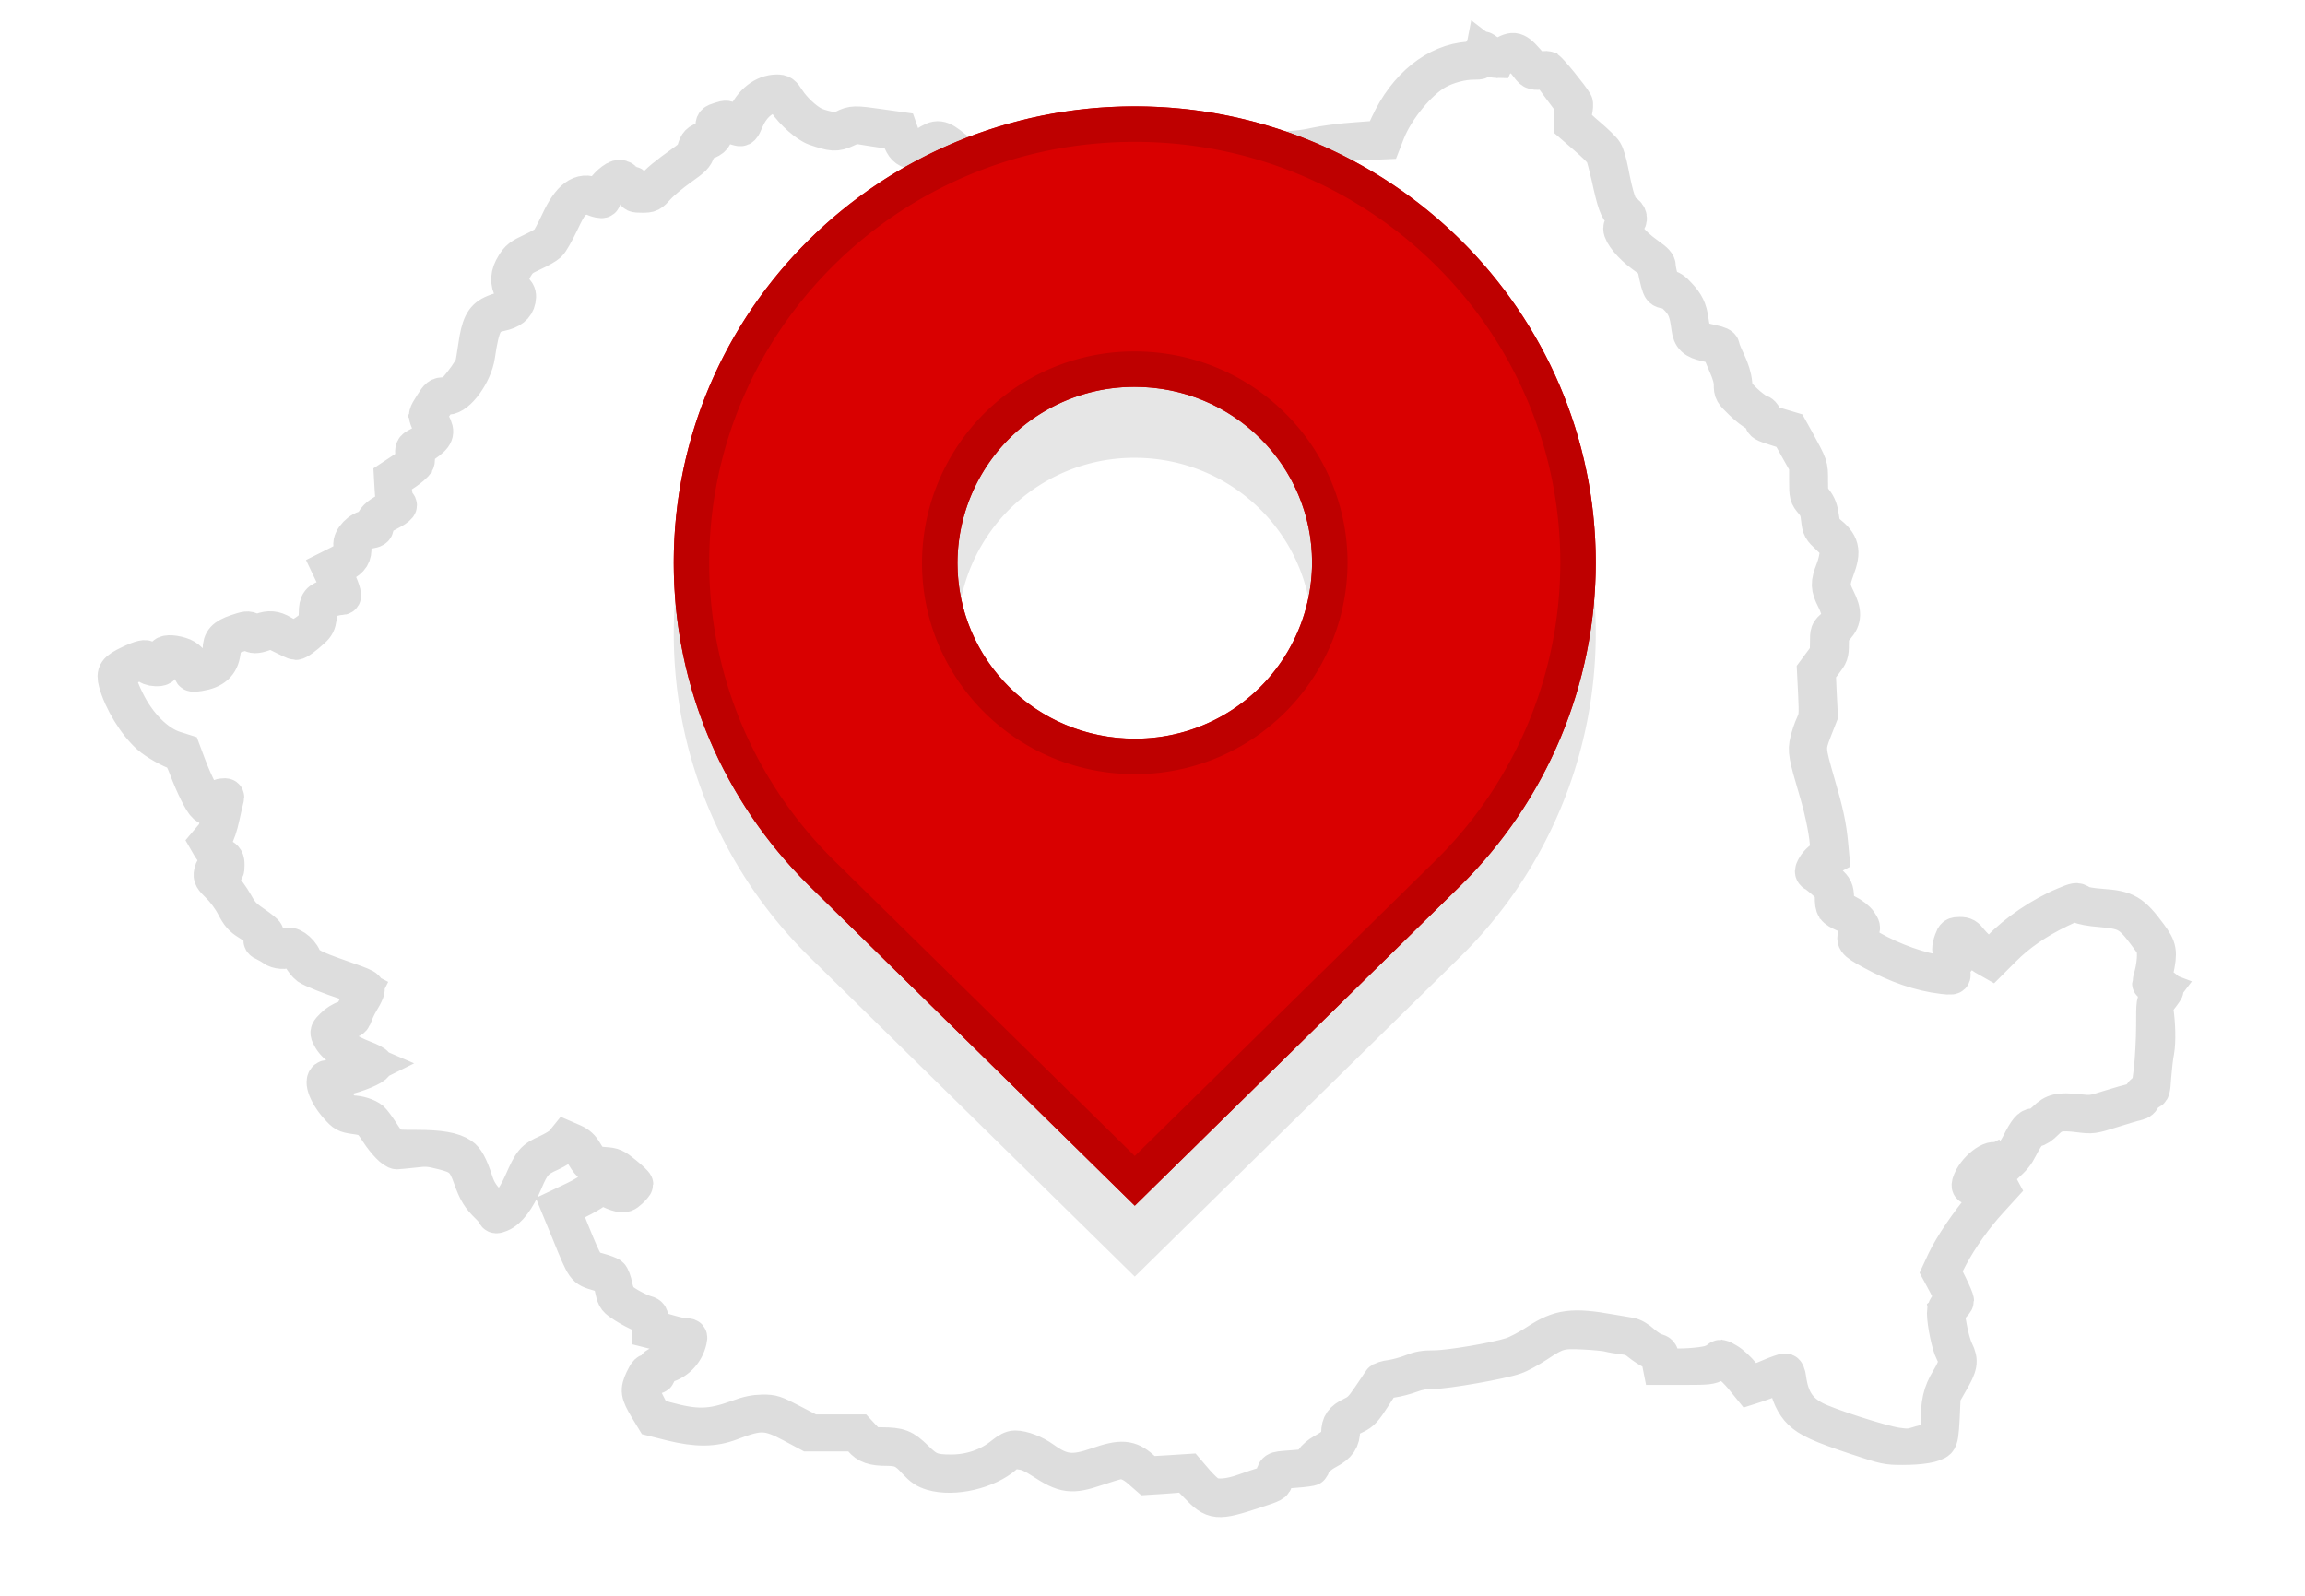 <?xml version="1.0" encoding="UTF-8" standalone="no"?>
<svg
   width="65"
   height="45"
   viewBox="0 0 65 45"
   version="1.1"
   id="svg80"
   sodipodi:docname="header-map_cz.svg"
   xml:space="preserve"
   inkscape:export-filename="header-map_cz.svg"
   inkscape:export-xdpi="96"
   inkscape:export-ydpi="96"
   xmlns:inkscape="http://www.inkscape.org/namespaces/inkscape"
   xmlns:sodipodi="http://sodipodi.sourceforge.net/DTD/sodipodi-0.dtd"
   xmlns:xlink="http://www.w3.org/1999/xlink"
   xmlns="http://www.w3.org/2000/svg"
   xmlns:svg="http://www.w3.org/2000/svg"><sodipodi:namedview
     id="namedview82"
     pagecolor="#ffffff"
     bordercolor="#000000"
     borderopacity="0.25"
     inkscape:showpageshadow="2"
     inkscape:pageopacity="0.0"
     inkscape:pagecheckerboard="0"
     inkscape:deskcolor="#d1d1d1"
     showgrid="false" /><defs
     id="defs58"><path
       id="x68na"
       d="m 383,142.87 a 4.98,4.98 0 0 1 -5,4.96 c -2.77,0 -5,-2.22 -5,-4.96 a 4.98,4.98 0 0 1 5,-4.96 c 2.77,0 5,2.22 5,4.96 z m 8,0 c 0,-7.1 -5.82,-12.87 -13,-12.87 -7.18,0 -13,5.76 -13,12.87 0,3.54 1.44,6.74 3.78,9.07 l 9.22,9.06 9.18,-9.02 a 12.8,12.8 0 0 0 3.82,-9.11 z" /><mask
       id="x68nd"
       width="2"
       height="2"
       x="-1"
       y="-1"><path
         fill="#ffffff"
         d="m 365,130 h 26 v 31 h -26 z"
         id="path45" /><use
         xlink:href="#x68na"
         id="use47" /></mask><filter
       id="x68nc"
       width="56"
       height="63"
       x="350"
       y="120"
       filterUnits="userSpaceOnUse"><feOffset
         dy="2"
         in="SourceGraphic"
         result="FeOffset1029Out"
         id="feOffset50" /><feGaussianBlur
         in="FeOffset1029Out"
         result="FeGaussianBlur1030Out"
         stdDeviation="2 2"
         id="feGaussianBlur52" /></filter><clipPath
       id="x68ne"><use
         fill="#ffffff"
         xlink:href="#x68na"
         id="use55" /></clipPath></defs><path
     d="m 41.752,1.523 c -0.036,0.131 -0.045,0.136 -0.334,0.154 -0.922,0.063 -1.776,0.746 -2.278,1.835 l -0.176,0.384 -0.723,0.054 c -0.402,0.027 -0.922,0.095 -1.157,0.149 -0.334,0.077 -0.646,0.108 -1.424,0.131 l -0.994,0.027 -0.52,0.19 c -0.434,0.158 -0.524,0.203 -0.538,0.289 -0.005,0.059 -0.154,0.249 -0.321,0.425 -0.167,0.176 -0.393,0.447 -0.502,0.601 -0.176,0.249 -0.208,0.276 -0.353,0.276 -0.09,0 -0.221,0.032 -0.294,0.068 -0.158,0.081 -0.316,0.086 -0.38,0.009 -0.023,-0.027 -0.072,-0.145 -0.104,-0.258 C 31.573,5.586 31.361,5.387 30.832,5.089 L 30.394,4.845 V 4.583 c 0,-0.231 -0.014,-0.271 -0.099,-0.303 -0.059,-0.023 -0.226,-0.113 -0.371,-0.203 -0.38,-0.231 -0.538,-0.221 -1.148,0.059 -0.579,0.267 -0.764,0.321 -1.107,0.321 -0.307,0 -0.506,-0.072 -0.768,-0.285 -0.38,-0.312 -0.47,-0.321 -0.8,-0.099 -0.267,0.181 -0.276,0.181 -0.452,0.09 -0.09,-0.045 -0.149,-0.131 -0.199,-0.285 L 25.372,3.656 24.798,3.575 C 24.111,3.476 24.035,3.476 23.795,3.598 23.623,3.684 23.583,3.688 23.352,3.638 23.212,3.611 23.022,3.553 22.936,3.507 22.697,3.385 22.376,3.082 22.213,2.829 22.082,2.626 22.051,2.603 21.901,2.603 c -0.366,0.005 -0.71,0.271 -0.908,0.719 -0.059,0.127 -0.131,0.231 -0.163,0.231 -0.032,0 -0.118,-0.054 -0.194,-0.118 -0.136,-0.113 -0.149,-0.113 -0.334,-0.054 -0.176,0.054 -0.19,0.068 -0.19,0.221 0,0.19 -0.072,0.294 -0.24,0.334 -0.172,0.041 -0.226,0.099 -0.28,0.289 -0.032,0.122 -0.104,0.208 -0.298,0.343 -0.515,0.366 -0.759,0.569 -0.872,0.723 -0.099,0.145 -0.131,0.163 -0.294,0.149 -0.149,-0.014 -0.185,-0.032 -0.208,-0.127 -0.014,-0.063 -0.063,-0.118 -0.113,-0.127 -0.05,-0.009 -0.136,-0.059 -0.19,-0.108 -0.068,-0.063 -0.127,-0.081 -0.203,-0.059 -0.158,0.05 -0.443,0.343 -0.443,0.461 0,0.122 -0.009,0.127 -0.208,0.032 -0.38,-0.181 -0.701,0.054 -1.021,0.75 -0.122,0.262 -0.258,0.511 -0.298,0.56 -0.041,0.045 -0.244,0.158 -0.447,0.253 -0.321,0.149 -0.389,0.203 -0.506,0.393 -0.167,0.262 -0.181,0.493 -0.045,0.737 0.068,0.118 0.09,0.212 0.068,0.289 -0.027,0.118 -0.226,0.253 -0.371,0.253 -0.045,0 -0.163,0.041 -0.267,0.09 -0.267,0.127 -0.371,0.343 -0.452,0.917 -0.036,0.258 -0.081,0.511 -0.095,0.556 -0.045,0.127 -0.285,0.461 -0.461,0.66 -0.131,0.145 -0.185,0.172 -0.33,0.172 -0.167,0 -0.19,0.014 -0.357,0.28 -0.172,0.271 -0.172,0.285 -0.108,0.438 0.036,0.086 0.086,0.181 0.113,0.212 0.086,0.104 -0.108,0.343 -0.402,0.488 -0.14,0.072 -0.149,0.09 -0.136,0.289 l 0.014,0.212 -0.307,0.203 -0.307,0.203 0.018,0.316 c 0.009,0.172 0.032,0.357 0.05,0.407 0.027,0.081 0,0.113 -0.199,0.203 -0.253,0.118 -0.407,0.276 -0.407,0.411 0,0.068 -0.032,0.086 -0.14,0.086 -0.212,0 -0.502,0.303 -0.466,0.479 0.045,0.231 -0.045,0.366 -0.339,0.515 l -0.271,0.136 0.163,0.343 c 0.09,0.19 0.145,0.357 0.122,0.375 -0.023,0.018 -0.154,0.063 -0.298,0.095 -0.285,0.063 -0.353,0.149 -0.353,0.452 0,0.276 -0.068,0.389 -0.339,0.565 -0.28,0.176 -0.321,0.176 -0.637,-0.005 -0.203,-0.122 -0.366,-0.136 -0.588,-0.054 -0.122,0.041 -0.172,0.041 -0.267,-0.009 -0.104,-0.059 -0.154,-0.05 -0.434,0.045 -0.343,0.118 -0.447,0.231 -0.447,0.497 0,0.077 -0.032,0.203 -0.072,0.276 -0.122,0.24 -0.696,0.425 -0.696,0.226 0,-0.136 -0.163,-0.303 -0.353,-0.357 -0.249,-0.077 -0.461,-0.068 -0.461,0.014 0,0.158 -0.104,0.294 -0.231,0.294 -0.122,0 -0.267,-0.099 -0.267,-0.185 0,-0.077 -0.163,-0.041 -0.484,0.113 -0.389,0.185 -0.443,0.267 -0.371,0.538 0.14,0.52 0.542,1.18 0.931,1.523 0.19,0.167 0.606,0.402 0.827,0.466 0.041,0.014 0.14,0.199 0.221,0.42 0.194,0.511 0.42,0.967 0.529,1.062 0.05,0.041 0.127,0.081 0.181,0.095 0.077,0.018 0.104,-0.005 0.149,-0.127 0.032,-0.086 0.081,-0.154 0.113,-0.154 0.045,0 0.041,0.081 -0.023,0.371 -0.122,0.556 -0.122,0.56 -0.249,0.71 l -0.118,0.14 0.086,0.149 c 0.045,0.077 0.149,0.185 0.231,0.235 0.099,0.063 0.14,0.127 0.145,0.212 0,0.113 -0.018,0.127 -0.154,0.127 -0.131,0 -0.154,0.018 -0.181,0.14 -0.023,0.122 0,0.163 0.212,0.371 0.136,0.131 0.316,0.375 0.411,0.56 0.14,0.267 0.217,0.353 0.407,0.47 0.371,0.235 0.434,0.303 0.384,0.429 -0.032,0.095 -0.023,0.118 0.086,0.163 0.068,0.032 0.172,0.09 0.231,0.136 0.118,0.09 0.366,0.108 0.443,0.032 0.077,-0.077 0.226,0.027 0.33,0.226 0.05,0.099 0.145,0.217 0.212,0.267 0.127,0.086 0.637,0.289 1.098,0.438 0.136,0.045 0.303,0.108 0.371,0.14 l 0.122,0.063 -0.19,0.38 c -0.172,0.348 -0.203,0.389 -0.362,0.434 -0.099,0.027 -0.249,0.122 -0.334,0.212 -0.14,0.136 -0.154,0.172 -0.113,0.262 0.131,0.285 0.362,0.452 1.049,0.755 l 0.158,0.068 -0.181,0.09 c -0.194,0.099 -0.877,0.285 -1.049,0.285 -0.221,0 -0.081,0.443 0.267,0.827 0.176,0.199 0.217,0.221 0.47,0.258 0.38,0.05 0.443,0.095 0.669,0.447 0.194,0.298 0.438,0.547 0.538,0.547 0.032,0 0.235,-0.023 0.461,-0.045 0.366,-0.045 0.447,-0.036 0.814,0.054 0.515,0.127 0.633,0.235 0.809,0.737 0.14,0.393 0.235,0.551 0.484,0.791 0.09,0.086 0.172,0.19 0.185,0.221 0.018,0.059 0.041,0.059 0.167,0.009 0.235,-0.099 0.475,-0.42 0.682,-0.904 0.212,-0.511 0.316,-0.628 0.728,-0.809 0.167,-0.077 0.33,-0.181 0.371,-0.235 0.05,-0.068 0.095,-0.086 0.172,-0.068 0.163,0.041 0.24,0.113 0.402,0.375 0.176,0.289 0.24,0.325 0.556,0.325 0.217,0 0.271,0.018 0.443,0.163 0.104,0.086 0.231,0.19 0.285,0.221 0.09,0.068 0.09,0.068 -0.018,0.181 -0.14,0.149 -0.276,0.145 -0.574,-0.027 l -0.244,-0.14 -0.145,0.145 c -0.081,0.081 -0.343,0.244 -0.583,0.357 l -0.438,0.208 0.307,0.746 c 0.42,1.03 0.402,1.008 0.8,1.125 0.221,0.063 0.334,0.122 0.348,0.176 0.014,0.041 0.05,0.185 0.077,0.321 0.054,0.226 0.072,0.253 0.33,0.416 0.154,0.099 0.375,0.212 0.493,0.258 0.212,0.072 0.217,0.081 0.217,0.262 v 0.181 l 0.52,0.131 c 0.479,0.118 0.52,0.136 0.493,0.221 -0.072,0.253 -0.357,0.493 -0.682,0.579 -0.163,0.041 -0.194,0.063 -0.194,0.154 0,0.095 -0.018,0.104 -0.108,0.081 -0.099,-0.023 -0.122,0 -0.231,0.221 -0.14,0.303 -0.127,0.389 0.118,0.804 l 0.181,0.298 0.506,0.127 c 0.719,0.176 1.193,0.172 1.681,-0.014 0.818,-0.316 1.035,-0.307 1.722,0.059 l 0.466,0.249 h 0.678 0.678 l 0.131,0.158 c 0.154,0.185 0.33,0.249 0.723,0.249 0.375,0 0.529,0.072 0.8,0.375 0.185,0.199 0.28,0.262 0.475,0.321 0.615,0.181 1.568,-0.041 2.061,-0.479 0.099,-0.086 0.199,-0.154 0.221,-0.145 0.027,0.005 0.14,0.023 0.258,0.041 0.149,0.018 0.321,0.099 0.565,0.258 0.624,0.407 0.827,0.434 1.523,0.199 0.253,-0.086 0.52,-0.167 0.592,-0.181 0.203,-0.041 0.407,0.036 0.642,0.244 l 0.212,0.185 0.429,-0.027 c 0.24,-0.014 0.484,-0.036 0.542,-0.05 0.086,-0.018 0.167,0.041 0.429,0.316 0.461,0.484 0.56,0.493 1.595,0.154 0.569,-0.185 0.597,-0.199 0.601,-0.316 0,-0.203 0.09,-0.244 0.574,-0.276 0.244,-0.018 0.447,-0.045 0.456,-0.063 0.054,-0.176 0.221,-0.343 0.466,-0.47 0.303,-0.163 0.402,-0.312 0.402,-0.597 0,-0.176 0.072,-0.253 0.371,-0.393 0.181,-0.086 0.253,-0.163 0.497,-0.542 l 0.285,-0.443 0.249,-0.032 c 0.136,-0.018 0.38,-0.081 0.538,-0.14 0.208,-0.077 0.38,-0.108 0.624,-0.108 0.38,0 1.925,-0.271 2.305,-0.407 0.136,-0.045 0.42,-0.203 0.633,-0.343 0.551,-0.366 0.651,-0.393 1.302,-0.362 0.298,0.014 0.615,0.045 0.701,0.068 0.086,0.023 0.276,0.054 0.42,0.072 0.203,0.023 0.303,0.063 0.452,0.185 0.104,0.086 0.267,0.19 0.357,0.235 0.14,0.063 0.176,0.108 0.208,0.258 l 0.036,0.181 h 0.696 c 0.637,0 0.714,-0.009 0.863,-0.095 l 0.167,-0.099 0.176,0.104 c 0.095,0.059 0.271,0.231 0.393,0.38 l 0.217,0.267 0.185,-0.059 c 0.104,-0.032 0.307,-0.108 0.452,-0.176 0.145,-0.063 0.289,-0.118 0.321,-0.118 0.036,0 0.068,0.081 0.086,0.221 0.036,0.316 0.19,0.642 0.384,0.832 0.231,0.226 0.565,0.38 1.568,0.714 0.827,0.276 0.877,0.285 1.311,0.285 0.52,0 0.899,-0.063 1.008,-0.172 0.059,-0.059 0.081,-0.203 0.104,-0.682 l 0.027,-0.606 0.212,-0.371 c 0.271,-0.466 0.294,-0.592 0.154,-0.881 -0.063,-0.122 -0.149,-0.425 -0.19,-0.673 l -0.081,-0.452 0.14,-0.118 c 0.077,-0.063 0.14,-0.145 0.14,-0.176 0,-0.036 -0.086,-0.235 -0.19,-0.447 l -0.19,-0.384 0.212,-0.407 c 0.271,-0.515 0.701,-1.121 1.121,-1.577 l 0.325,-0.357 -0.131,-0.244 c -0.108,-0.199 -0.149,-0.24 -0.221,-0.217 -0.181,0.059 -0.339,0.158 -0.389,0.249 -0.027,0.05 -0.059,0.081 -0.072,0.068 -0.059,-0.059 0.217,-0.38 0.411,-0.479 l 0.212,-0.113 0.09,0.108 0.086,0.104 0.118,-0.104 c 0.24,-0.217 0.316,-0.307 0.425,-0.524 0.181,-0.353 0.312,-0.511 0.42,-0.511 0.063,0 0.185,-0.081 0.303,-0.203 0.235,-0.24 0.393,-0.276 0.94,-0.208 0.366,0.045 0.38,0.045 0.927,-0.127 0.303,-0.095 0.615,-0.19 0.696,-0.203 0.104,-0.023 0.154,-0.068 0.185,-0.163 0.032,-0.081 0.086,-0.136 0.154,-0.145 0.099,-0.014 0.104,-0.036 0.131,-0.443 0.018,-0.235 0.054,-0.56 0.086,-0.714 0.045,-0.262 0.036,-0.764 -0.027,-1.166 -0.014,-0.108 0.014,-0.181 0.14,-0.339 0.086,-0.108 0.158,-0.217 0.158,-0.235 0,-0.018 -0.077,-0.068 -0.167,-0.108 -0.095,-0.036 -0.176,-0.072 -0.181,-0.077 -0.009,-0.005 0.018,-0.154 0.054,-0.325 0.118,-0.551 0.099,-0.655 -0.176,-1.026 -0.479,-0.646 -0.646,-0.746 -1.36,-0.795 -0.316,-0.023 -0.502,-0.059 -0.583,-0.113 -0.113,-0.072 -0.131,-0.068 -0.456,0.068 -0.642,0.267 -1.383,0.768 -1.821,1.234 -0.131,0.14 -0.258,0.253 -0.276,0.253 -0.068,0 -0.402,-0.289 -0.547,-0.47 -0.113,-0.149 -0.163,-0.176 -0.303,-0.176 -0.149,0 -0.172,0.014 -0.221,0.154 -0.077,0.212 -0.077,0.334 0.005,0.402 0.095,0.077 0.086,0.181 -0.018,0.181 -0.104,0 -0.158,0.217 -0.081,0.312 0.045,0.054 0.018,0.059 -0.194,0.036 -0.592,-0.072 -1.374,-0.348 -2.016,-0.714 -0.357,-0.203 -0.402,-0.285 -0.267,-0.479 0.059,-0.086 0.054,-0.108 -0.036,-0.244 -0.063,-0.095 -0.208,-0.208 -0.371,-0.289 l -0.271,-0.136 -0.014,-0.262 c -0.014,-0.249 -0.027,-0.276 -0.221,-0.466 -0.113,-0.108 -0.249,-0.208 -0.294,-0.226 -0.045,-0.014 -0.081,-0.041 -0.081,-0.059 0,-0.072 0.194,-0.28 0.325,-0.348 l 0.136,-0.072 -0.032,-0.343 C 51.568,23.29 51.487,22.906 51.252,22.106 50.963,21.098 50.963,21.102 51.157,20.592 l 0.167,-0.425 -0.032,-0.61 -0.027,-0.615 0.185,-0.244 c 0.172,-0.226 0.185,-0.258 0.185,-0.533 0,-0.276 0.014,-0.307 0.158,-0.47 0.203,-0.231 0.212,-0.434 0.023,-0.809 -0.163,-0.325 -0.167,-0.443 -0.023,-0.832 0.199,-0.524 0.145,-0.732 -0.262,-1.053 -0.108,-0.081 -0.136,-0.149 -0.172,-0.407 -0.032,-0.231 -0.077,-0.348 -0.176,-0.475 -0.127,-0.158 -0.136,-0.19 -0.136,-0.569 0,-0.434 0.014,-0.393 -0.407,-1.166 l -0.154,-0.276 -0.362,-0.108 c -0.325,-0.095 -0.366,-0.122 -0.38,-0.226 -0.009,-0.081 -0.054,-0.131 -0.158,-0.167 -0.081,-0.032 -0.258,-0.167 -0.398,-0.303 -0.24,-0.231 -0.253,-0.258 -0.28,-0.506 -0.014,-0.167 -0.081,-0.384 -0.185,-0.601 -0.09,-0.185 -0.163,-0.371 -0.163,-0.407 0,-0.05 -0.081,-0.09 -0.28,-0.131 C 47.767,9.546 47.754,9.532 47.677,9.021 47.636,8.723 47.555,8.556 47.338,8.325 47.202,8.172 47.117,8.117 47.022,8.117 c -0.113,0 -0.131,-0.023 -0.194,-0.244 -0.041,-0.136 -0.072,-0.294 -0.072,-0.357 0,-0.09 -0.063,-0.158 -0.285,-0.316 C 45.941,6.825 45.715,6.486 45.869,6.314 45.982,6.192 45.959,6.052 45.81,5.966 45.666,5.88 45.571,5.609 45.417,4.809 45.376,4.592 45.304,4.352 45.259,4.28 45.218,4.212 45.006,4.004 44.798,3.828 44.586,3.652 44.4,3.471 44.382,3.421 c -0.014,-0.045 -0.005,-0.172 0.018,-0.28 0.023,-0.108 0.032,-0.217 0.014,-0.24 -0.127,-0.217 -0.714,-0.931 -0.777,-0.954 -0.041,-0.014 -0.136,-0.005 -0.203,0.023 -0.108,0.041 -0.136,0.032 -0.244,-0.095 C 42.782,1.388 42.723,1.36 42.416,1.519 42.19,1.632 42.168,1.632 41.991,1.496 41.91,1.433 41.829,1.383 41.815,1.383 c -0.018,0 -0.045,0.063 -0.063,0.14 z m 0.447,0.176 c 0.032,0 0.122,-0.041 0.194,-0.09 0.077,-0.05 0.199,-0.09 0.28,-0.09 0.122,0 0.172,0.041 0.343,0.258 0.199,0.262 0.199,0.262 0.42,0.249 l 0.226,-0.009 0.334,0.456 0.339,0.452 V 3.227 3.525 l 0.402,0.348 c 0.221,0.19 0.429,0.398 0.461,0.456 0.032,0.059 0.108,0.353 0.176,0.646 0.163,0.75 0.235,0.954 0.366,1.035 0.122,0.086 0.14,0.212 0.041,0.298 -0.036,0.032 -0.068,0.09 -0.068,0.136 0,0.154 0.285,0.502 0.61,0.737 0.276,0.194 0.334,0.262 0.357,0.393 0.014,0.086 0.054,0.258 0.086,0.384 0.059,0.208 0.077,0.226 0.217,0.249 0.108,0.018 0.212,0.081 0.343,0.226 0.19,0.208 0.253,0.375 0.307,0.804 0.036,0.285 0.145,0.384 0.479,0.456 0.267,0.059 0.402,0.122 0.402,0.194 0,0.027 0.072,0.203 0.158,0.398 0.108,0.244 0.158,0.416 0.158,0.565 0,0.208 0.014,0.231 0.276,0.484 0.149,0.149 0.343,0.298 0.429,0.334 0.113,0.05 0.154,0.09 0.154,0.172 0,0.095 0.045,0.122 0.375,0.226 l 0.371,0.118 0.258,0.461 0.262,0.466 v 0.438 c 0,0.425 0.005,0.438 0.154,0.615 0.122,0.149 0.158,0.24 0.181,0.47 0.032,0.271 0.045,0.294 0.28,0.511 0.226,0.212 0.244,0.244 0.244,0.434 0,0.113 -0.05,0.334 -0.113,0.493 -0.145,0.375 -0.145,0.488 0.027,0.827 0.081,0.158 0.145,0.357 0.149,0.456 0.005,0.149 -0.023,0.194 -0.167,0.316 -0.163,0.136 -0.167,0.145 -0.167,0.456 0,0.303 -0.009,0.33 -0.185,0.56 l -0.181,0.244 0.032,0.637 c 0.027,0.597 0.023,0.651 -0.072,0.863 -0.059,0.122 -0.127,0.334 -0.158,0.466 -0.068,0.271 -0.045,0.407 0.253,1.41 0.185,0.628 0.312,1.284 0.312,1.609 0,0.154 -0.023,0.203 -0.122,0.271 -0.131,0.081 -0.24,0.208 -0.294,0.343 -0.023,0.054 -0.005,0.095 0.063,0.131 0.05,0.027 0.181,0.131 0.289,0.231 0.181,0.167 0.199,0.203 0.199,0.398 0,0.316 0.027,0.357 0.343,0.497 0.154,0.072 0.316,0.176 0.353,0.24 0.068,0.099 0.068,0.122 0.005,0.24 -0.131,0.253 -0.104,0.294 0.398,0.569 0.714,0.393 1.369,0.615 2.011,0.692 0.235,0.027 0.28,0.023 0.28,-0.036 0,-0.041 -0.018,-0.086 -0.045,-0.099 -0.086,-0.054 -0.045,-0.203 0.063,-0.244 0.145,-0.059 0.181,-0.172 0.072,-0.24 -0.099,-0.063 -0.113,-0.194 -0.045,-0.371 0.072,-0.19 0.226,-0.154 0.447,0.108 0.104,0.122 0.28,0.276 0.389,0.343 l 0.199,0.113 0.353,-0.353 c 0.407,-0.411 0.936,-0.777 1.564,-1.08 0.434,-0.208 0.447,-0.212 0.569,-0.14 0.077,0.045 0.312,0.09 0.619,0.113 0.71,0.063 0.827,0.131 1.297,0.768 0.194,0.258 0.212,0.303 0.212,0.542 0,0.14 -0.032,0.371 -0.068,0.506 -0.036,0.136 -0.068,0.262 -0.068,0.276 0,0.014 0.086,0.059 0.185,0.099 l 0.19,0.072 -0.131,0.172 c -0.131,0.172 -0.131,0.172 -0.131,0.85 0,0.371 -0.032,0.927 -0.063,1.229 -0.063,0.502 -0.077,0.556 -0.172,0.597 -0.059,0.027 -0.122,0.095 -0.145,0.158 -0.032,0.072 -0.09,0.118 -0.203,0.136 -0.086,0.018 -0.384,0.104 -0.664,0.19 -0.493,0.158 -0.515,0.158 -0.908,0.118 -0.515,-0.054 -0.678,-0.018 -0.913,0.212 -0.127,0.122 -0.231,0.185 -0.307,0.185 -0.136,0 -0.221,0.104 -0.434,0.524 -0.136,0.267 -0.366,0.515 -0.479,0.515 -0.027,0 -0.077,-0.023 -0.104,-0.05 -0.167,-0.167 -0.682,0.24 -0.8,0.624 -0.05,0.158 0.081,0.131 0.253,-0.05 0.226,-0.235 0.312,-0.24 0.434,-0.027 l 0.099,0.176 -0.389,0.466 c -0.466,0.556 -0.908,1.211 -1.107,1.632 l -0.145,0.312 0.19,0.353 c 0.099,0.19 0.185,0.384 0.185,0.42 0,0.041 -0.05,0.108 -0.113,0.149 -0.086,0.054 -0.113,0.113 -0.113,0.24 0.005,0.285 0.131,0.899 0.226,1.076 0.136,0.258 0.118,0.402 -0.118,0.795 -0.226,0.375 -0.285,0.642 -0.289,1.27 0,0.348 -0.072,0.479 -0.258,0.479 -0.059,0 -0.212,0.036 -0.339,0.077 -0.199,0.063 -0.285,0.068 -0.588,0.023 -0.425,-0.063 -1.943,-0.551 -2.31,-0.746 -0.443,-0.231 -0.655,-0.56 -0.732,-1.13 -0.018,-0.145 -0.05,-0.212 -0.095,-0.212 -0.041,0 -0.235,0.068 -0.438,0.154 -0.556,0.235 -0.52,0.235 -0.764,-0.063 -0.122,-0.149 -0.307,-0.321 -0.42,-0.384 -0.181,-0.108 -0.208,-0.113 -0.271,-0.05 -0.041,0.036 -0.145,0.09 -0.24,0.118 -0.244,0.068 -0.868,0.108 -1.107,0.072 -0.203,-0.032 -0.212,-0.041 -0.24,-0.208 -0.023,-0.149 -0.05,-0.181 -0.163,-0.203 -0.072,-0.018 -0.235,-0.122 -0.357,-0.226 -0.149,-0.136 -0.276,-0.208 -0.389,-0.226 -0.095,-0.014 -0.334,-0.054 -0.533,-0.09 -1.067,-0.19 -1.433,-0.145 -2.065,0.267 -0.244,0.163 -0.569,0.334 -0.728,0.384 -0.447,0.145 -1.749,0.366 -2.169,0.366 -0.298,0 -0.434,0.023 -0.655,0.113 -0.158,0.063 -0.407,0.131 -0.556,0.154 -0.158,0.018 -0.294,0.063 -0.316,0.099 -0.018,0.036 -0.154,0.235 -0.298,0.447 -0.221,0.325 -0.298,0.402 -0.506,0.502 -0.276,0.131 -0.362,0.253 -0.366,0.52 0,0.212 -0.104,0.33 -0.443,0.515 -0.118,0.063 -0.253,0.181 -0.303,0.258 -0.104,0.172 -0.131,0.181 -0.664,0.217 -0.416,0.032 -0.398,0.023 -0.461,0.298 -0.018,0.09 -0.063,0.127 -0.217,0.163 -0.108,0.027 -0.366,0.113 -0.579,0.19 -0.425,0.154 -0.786,0.181 -0.985,0.077 -0.068,-0.036 -0.231,-0.19 -0.366,-0.343 l -0.244,-0.285 -0.56,0.036 -0.56,0.032 -0.181,-0.167 c -0.339,-0.303 -0.583,-0.321 -1.243,-0.09 -0.701,0.244 -1.003,0.212 -1.537,-0.172 -0.244,-0.176 -0.579,-0.303 -0.791,-0.303 -0.095,0 -0.203,0.059 -0.348,0.176 -0.389,0.321 -0.908,0.502 -1.451,0.502 -0.52,0 -0.66,-0.054 -1.003,-0.393 -0.334,-0.325 -0.452,-0.371 -0.963,-0.375 -0.303,0 -0.316,-0.005 -0.484,-0.181 L 24.206,40.388 H 23.547 22.887 l -0.538,-0.28 c -0.511,-0.267 -0.556,-0.28 -0.845,-0.28 -0.231,0.005 -0.411,0.041 -0.714,0.154 -0.75,0.271 -1.157,0.28 -2.016,0.045 L 18.43,39.931 18.263,39.606 c -0.19,-0.375 -0.194,-0.402 -0.072,-0.655 0.081,-0.172 0.104,-0.185 0.226,-0.158 0.127,0.023 0.136,0.014 0.136,-0.113 0,-0.118 0.018,-0.14 0.149,-0.163 0.357,-0.068 0.642,-0.348 0.728,-0.719 0.027,-0.113 0.018,-0.122 -0.104,-0.122 -0.072,0 -0.258,-0.041 -0.416,-0.086 -0.158,-0.045 -0.343,-0.099 -0.411,-0.113 -0.104,-0.023 -0.122,-0.054 -0.136,-0.217 -0.014,-0.158 -0.032,-0.194 -0.131,-0.221 -0.194,-0.05 -0.597,-0.267 -0.723,-0.384 -0.081,-0.081 -0.136,-0.199 -0.172,-0.38 -0.027,-0.145 -0.081,-0.285 -0.118,-0.316 -0.032,-0.027 -0.19,-0.086 -0.343,-0.127 -0.343,-0.09 -0.343,-0.09 -0.746,-1.076 -0.253,-0.615 -0.276,-0.705 -0.208,-0.728 0.253,-0.081 0.818,-0.384 0.908,-0.484 l 0.108,-0.118 0.19,0.108 c 0.099,0.059 0.258,0.122 0.343,0.14 0.136,0.027 0.181,0.009 0.303,-0.104 0.081,-0.077 0.145,-0.154 0.145,-0.176 0,-0.023 -0.136,-0.154 -0.298,-0.285 -0.276,-0.226 -0.321,-0.244 -0.579,-0.262 -0.312,-0.023 -0.38,-0.068 -0.551,-0.357 -0.086,-0.149 -0.172,-0.226 -0.321,-0.294 l -0.208,-0.09 -0.095,0.118 c -0.05,0.063 -0.249,0.185 -0.438,0.271 -0.402,0.181 -0.447,0.24 -0.723,0.863 -0.194,0.443 -0.497,0.841 -0.637,0.832 -0.032,0 -0.172,-0.131 -0.312,-0.285 -0.194,-0.217 -0.28,-0.357 -0.357,-0.597 -0.14,-0.429 -0.253,-0.637 -0.389,-0.723 -0.235,-0.158 -0.606,-0.221 -1.266,-0.221 -0.732,0 -0.705,0.009 -0.994,-0.429 -0.104,-0.163 -0.226,-0.325 -0.271,-0.366 -0.118,-0.099 -0.362,-0.176 -0.56,-0.176 -0.145,0 -0.194,-0.027 -0.33,-0.199 -0.235,-0.285 -0.357,-0.506 -0.339,-0.619 0.014,-0.086 0.068,-0.108 0.42,-0.181 0.389,-0.081 0.881,-0.285 0.913,-0.38 0.009,-0.027 -0.14,-0.104 -0.33,-0.176 -0.42,-0.163 -0.705,-0.348 -0.827,-0.533 -0.09,-0.145 -0.09,-0.145 0.005,-0.271 0.099,-0.14 0.298,-0.262 0.438,-0.262 0.063,0 0.104,-0.05 0.145,-0.172 0.032,-0.09 0.104,-0.244 0.163,-0.339 0.059,-0.095 0.127,-0.221 0.149,-0.28 0.054,-0.14 0.054,-0.14 -0.768,-0.429 C 8.822,27.294 8.641,27.195 8.564,27.014 8.474,26.788 8.162,26.576 8.089,26.693 8.044,26.765 7.891,26.747 7.656,26.639 7.479,26.553 7.443,26.517 7.466,26.445 c 0.014,-0.05 0.027,-0.108 0.032,-0.131 0,-0.023 -0.149,-0.145 -0.334,-0.271 C 6.874,25.843 6.801,25.767 6.643,25.486 6.544,25.306 6.363,25.057 6.241,24.935 5.988,24.677 5.983,24.569 6.236,24.569 c 0.154,0 0.158,-0.005 0.158,-0.176 0,-0.154 -0.023,-0.19 -0.154,-0.271 -0.086,-0.054 -0.185,-0.145 -0.226,-0.208 -0.072,-0.108 -0.068,-0.122 0.041,-0.285 0.068,-0.099 0.149,-0.343 0.203,-0.597 0.05,-0.235 0.104,-0.466 0.118,-0.511 0.023,-0.068 0.005,-0.081 -0.099,-0.068 -0.118,0.014 -0.149,0.05 -0.276,0.298 -0.005,0.009 -0.05,-0.005 -0.099,-0.036 -0.113,-0.059 -0.38,-0.574 -0.592,-1.134 L 5.165,21.193 4.921,21.116 C 4.424,20.958 3.895,20.429 3.57,19.755 3.366,19.34 3.294,19.073 3.353,18.983 c 0.041,-0.059 0.574,-0.334 0.651,-0.334 0.027,0 0.086,0.045 0.127,0.095 0.054,0.068 0.136,0.099 0.258,0.104 0.163,0.005 0.185,-0.009 0.267,-0.176 0.099,-0.194 0.122,-0.199 0.443,-0.104 0.172,0.054 0.303,0.217 0.303,0.38 0,0.063 0.032,0.068 0.212,0.041 0.416,-0.063 0.624,-0.249 0.669,-0.601 0.05,-0.339 0.059,-0.353 0.321,-0.456 0.28,-0.104 0.447,-0.122 0.497,-0.045 0.032,0.054 0.199,0.036 0.407,-0.054 0.131,-0.05 0.167,-0.045 0.461,0.108 0.176,0.09 0.343,0.167 0.371,0.167 0.063,0 0.262,-0.145 0.475,-0.343 0.118,-0.104 0.158,-0.185 0.181,-0.362 0.05,-0.407 0.054,-0.411 0.28,-0.488 0.113,-0.041 0.258,-0.072 0.316,-0.072 0.09,0 0.104,-0.018 0.077,-0.127 -0.014,-0.068 -0.081,-0.24 -0.145,-0.384 -0.063,-0.14 -0.104,-0.267 -0.095,-0.271 0.009,-0.009 0.113,-0.072 0.231,-0.14 0.258,-0.145 0.325,-0.253 0.312,-0.506 -0.005,-0.158 0.018,-0.208 0.127,-0.303 0.072,-0.059 0.217,-0.122 0.316,-0.14 0.14,-0.023 0.185,-0.05 0.185,-0.113 0,-0.167 0.059,-0.235 0.289,-0.353 0.127,-0.063 0.267,-0.145 0.312,-0.185 0.072,-0.063 0.072,-0.077 0.005,-0.149 -0.045,-0.05 -0.081,-0.194 -0.095,-0.366 l -0.023,-0.285 0.185,-0.104 c 0.104,-0.054 0.258,-0.167 0.348,-0.244 0.145,-0.127 0.158,-0.158 0.131,-0.307 -0.027,-0.158 -0.018,-0.167 0.217,-0.33 0.334,-0.231 0.375,-0.334 0.231,-0.597 l -0.118,-0.203 0.145,-0.24 c 0.172,-0.276 0.203,-0.303 0.389,-0.303 0.298,0 0.764,-0.646 0.841,-1.162 0.136,-0.917 0.235,-1.103 0.651,-1.189 0.303,-0.063 0.456,-0.185 0.497,-0.389 0.023,-0.122 0.009,-0.181 -0.059,-0.258 -0.05,-0.054 -0.104,-0.176 -0.118,-0.271 -0.023,-0.14 0,-0.212 0.113,-0.402 0.122,-0.194 0.185,-0.244 0.484,-0.38 0.19,-0.086 0.393,-0.203 0.452,-0.258 0.059,-0.054 0.212,-0.325 0.343,-0.597 0.253,-0.538 0.33,-0.633 0.597,-0.723 0.14,-0.05 0.19,-0.05 0.262,-0.005 0.05,0.032 0.145,0.068 0.212,0.081 0.113,0.023 0.127,0.009 0.127,-0.099 0,-0.09 0.054,-0.172 0.181,-0.289 0.208,-0.185 0.28,-0.199 0.438,-0.072 0.063,0.05 0.145,0.09 0.176,0.09 0.036,0 0.063,0.05 0.063,0.113 0,0.104 0.014,0.113 0.235,0.113 0.221,0 0.244,-0.009 0.438,-0.226 0.113,-0.127 0.402,-0.366 0.637,-0.533 0.371,-0.262 0.434,-0.325 0.479,-0.484 0.041,-0.154 0.077,-0.19 0.226,-0.24 0.217,-0.072 0.289,-0.163 0.289,-0.357 0,-0.099 0.027,-0.163 0.086,-0.194 0.113,-0.059 0.276,-0.059 0.276,0 0,0.05 0.113,0.113 0.276,0.149 0.104,0.027 0.122,0.009 0.221,-0.226 0.154,-0.366 0.42,-0.624 0.723,-0.687 0.131,-0.027 0.244,-0.045 0.249,-0.041 0.005,0.009 0.072,0.108 0.149,0.221 0.199,0.298 0.597,0.646 0.827,0.728 0.488,0.167 0.588,0.176 0.863,0.05 l 0.253,-0.113 0.447,0.072 c 0.244,0.041 0.511,0.077 0.597,0.081 0.131,0.014 0.163,0.036 0.226,0.199 0.099,0.258 0.167,0.325 0.375,0.384 0.172,0.045 0.19,0.041 0.325,-0.09 0.167,-0.163 0.38,-0.217 0.529,-0.136 0.059,0.032 0.212,0.131 0.334,0.226 0.502,0.375 0.976,0.353 1.894,-0.086 0.565,-0.271 0.728,-0.276 1.071,-0.05 0.136,0.086 0.28,0.172 0.325,0.19 0.059,0.023 0.077,0.081 0.077,0.289 v 0.262 l 0.411,0.226 c 0.579,0.316 0.791,0.511 0.877,0.814 0.063,0.212 0.095,0.249 0.226,0.294 0.122,0.041 0.181,0.036 0.289,-0.018 0.072,-0.041 0.217,-0.072 0.316,-0.072 0.176,0 0.194,-0.014 0.438,-0.353 0.145,-0.19 0.389,-0.475 0.542,-0.633 0.158,-0.154 0.289,-0.321 0.298,-0.371 0.009,-0.072 0.127,-0.131 0.533,-0.271 L 34.755,4.321 h 0.854 c 0.628,0 0.922,-0.018 1.125,-0.072 0.506,-0.131 0.999,-0.199 1.645,-0.231 l 0.637,-0.027 0.095,-0.244 c 0.253,-0.66 0.918,-1.469 1.433,-1.74 0.289,-0.158 0.696,-0.262 0.994,-0.262 0.226,0 0.235,-0.005 0.262,-0.14 l 0.027,-0.14 0.154,0.118 c 0.086,0.063 0.185,0.118 0.217,0.118 z"
     id="path202"
     style="fill:#000000;stroke:#dddddd;stroke-width:1.005;stroke-dasharray:none;stroke-opacity:1;image-rendering:auto" /><g
     id="g78"><g
       transform="translate(-346,-127)"
       id="g76"><g
         filter="url(#x68nc)"
         id="g70"><use
           fill="none"
           stroke-opacity="0.1"
           stroke-width="0"
           mask="url(#x68nd)"
           xlink:href="#x68na"
           id="use66" /><use
           fill-opacity="0.1"
           xlink:href="#x68na"
           id="use68"
           style="display:inline" /></g><use
         fill="#d90000"
         xlink:href="#x68na"
         id="use72" /><use
         fill="#ffffff"
         fill-opacity="0"
         stroke="#be0000"
         stroke-miterlimit="50"
         stroke-width="2"
         clip-path="url(#x68ne)"
         xlink:href="#x68na"
         id="use74"
         style="display:inline" /></g></g></svg>
